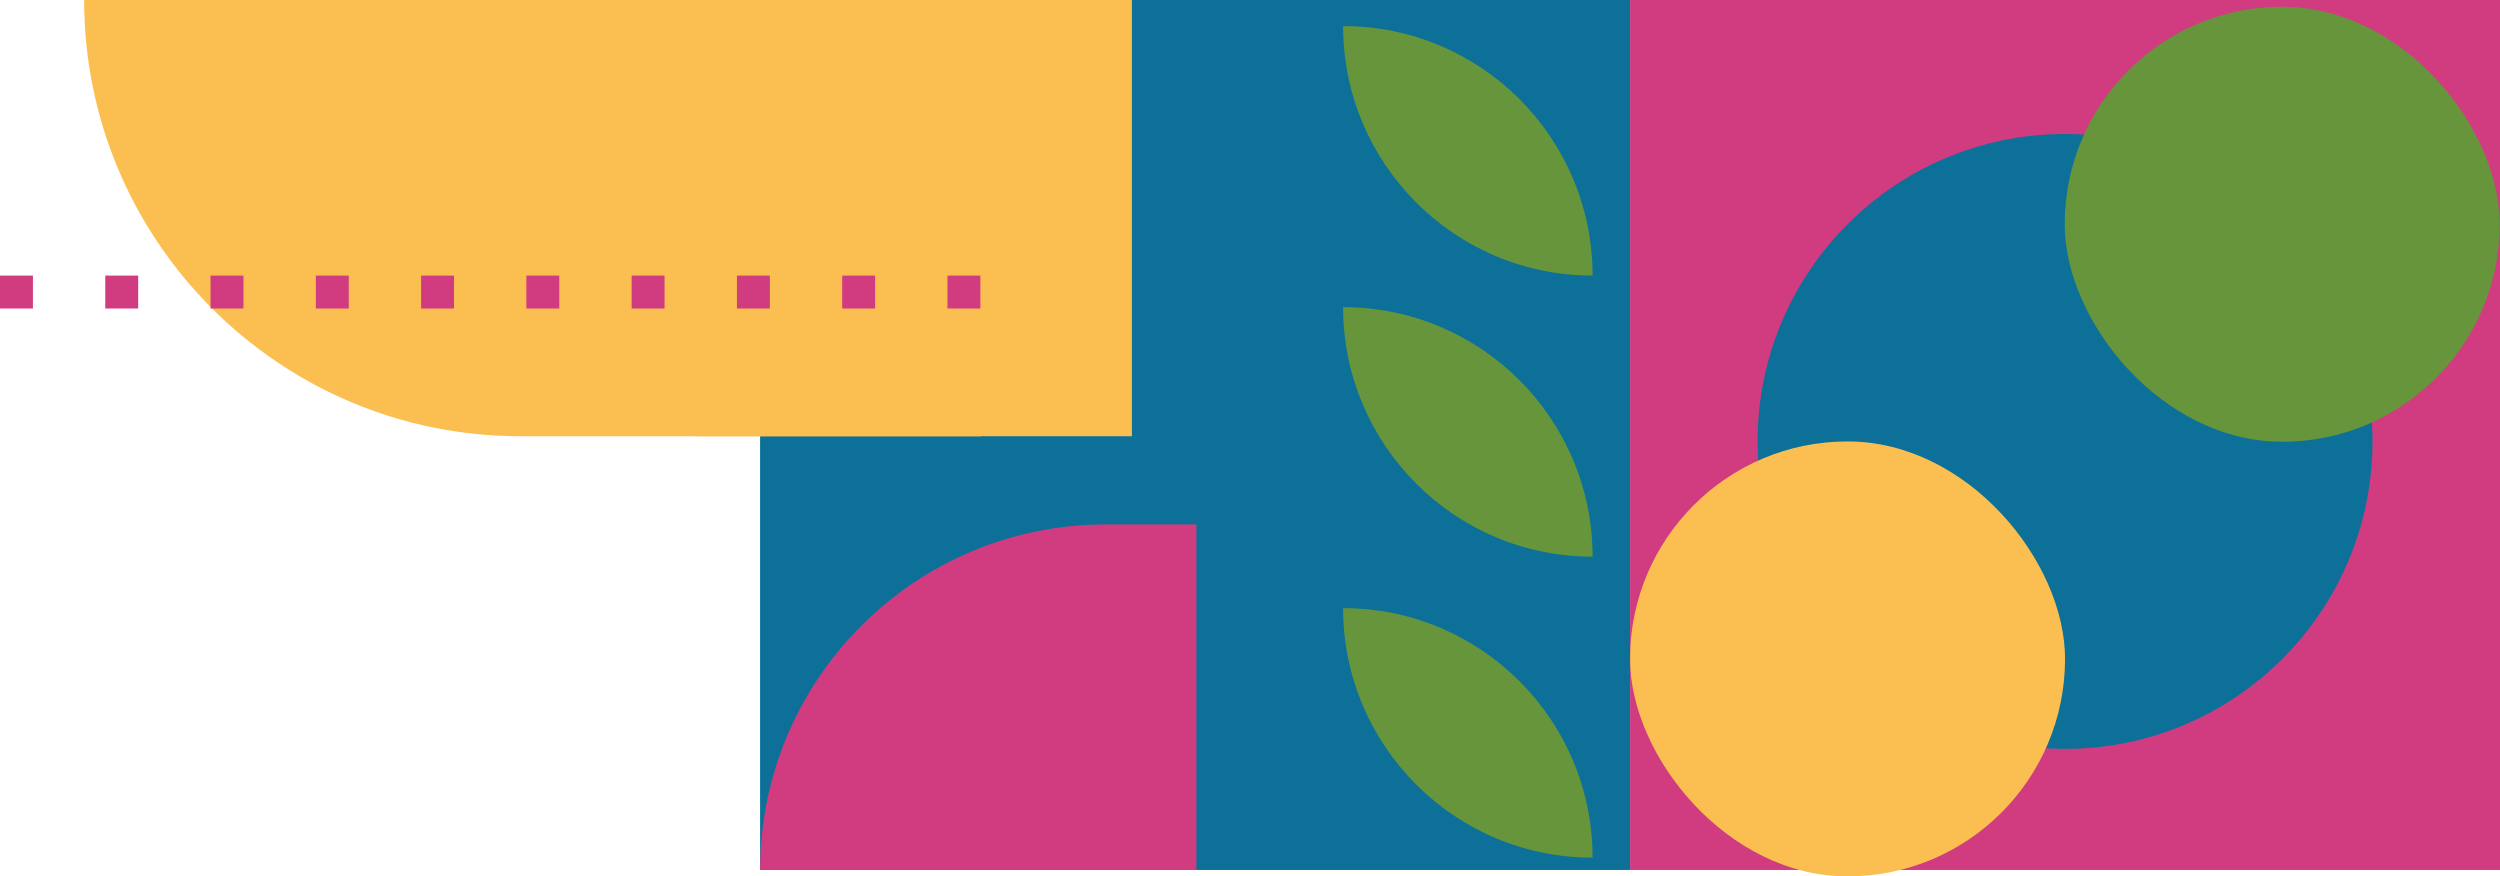 <svg xmlns="http://www.w3.org/2000/svg" id="Camada_2" data-name="Camada 2" viewBox="0 0 775.89 272"><defs><style>      .cls-1 {        fill: #66953c;      }      .cls-2 {        fill: #d13c80;      }      .cls-3 {        fill: #0c7099;      }      .cls-4 {        fill: #fbbf51;      }    </style></defs><g id="Saiba_Mais" data-name="Saiba Mais"><g><rect class="cls-2" x="505.89" y="0" width="270" height="270" transform="translate(1281.79 270) rotate(-180)"></rect><path class="cls-3" d="M640.89,41.58h0c52.66,0,95.42,42.76,95.42,95.42h0c0,52.66-42.76,95.42-95.42,95.42h0c-52.66,0-95.42-42.76-95.42-95.42h0c0-52.66,42.76-95.42,95.42-95.42Z" transform="translate(1281.79 274) rotate(-180)"></path><rect class="cls-4" x="505.89" y="137" width="135" height="135" rx="67.5" ry="67.5" transform="translate(1146.79 409) rotate(-180)"></rect><rect class="cls-1" x="640.8" y="2.1" width="135" height="135" rx="67.5" ry="67.5" transform="translate(1416.59 139.2) rotate(-180)"></rect><rect class="cls-3" x="235.89" y="0" width="270" height="270" transform="translate(741.79 270) rotate(-180)"></rect><path class="cls-2" d="M343.15,162.76h28.15v107.24h-135.39c0-59.19,48.05-107.24,107.24-107.24Z"></path><rect class="cls-4" x="215.89" y="0" width="135.39" height="135.39" transform="translate(567.18 135.39) rotate(-180)"></rect><path class="cls-4" d="M26.1,0h142.96C243.79,0,304.45,60.67,304.45,135.39H26.1V0h0Z" transform="translate(330.56 135.39) rotate(180)"></path><g><path class="cls-1" d="M416.84,95.33h0c0,42.77,34.67,77.44,77.43,77.44h0c0-42.77-34.67-77.44-77.43-77.44Z"></path><path class="cls-1" d="M416.84,188.74h0c0,42.77,34.67,77.44,77.43,77.44h0c0-42.77-34.67-77.44-77.43-77.44Z"></path><path class="cls-1" d="M416.84,8.09h0c0,42.77,34.67,77.44,77.43,77.44h0c0-42.77-34.67-77.44-77.43-77.44Z"></path></g><g><rect class="cls-2" y="85.53" width="10.22" height="10.22"></rect><rect class="cls-2" x="32.67" y="85.53" width="10.22" height="10.22"></rect><rect class="cls-2" x="65.34" y="85.53" width="10.22" height="10.22"></rect><rect class="cls-2" x="98.02" y="85.53" width="10.22" height="10.22"></rect><rect class="cls-2" x="130.69" y="85.53" width="10.22" height="10.22"></rect><rect class="cls-2" x="163.36" y="85.53" width="10.22" height="10.22"></rect><rect class="cls-2" x="196.03" y="85.53" width="10.22" height="10.22"></rect><rect class="cls-2" x="228.71" y="85.53" width="10.22" height="10.22"></rect><rect class="cls-2" x="261.38" y="85.53" width="10.22" height="10.22"></rect><rect class="cls-2" x="294.05" y="85.53" width="10.22" height="10.22"></rect></g></g></g></svg>